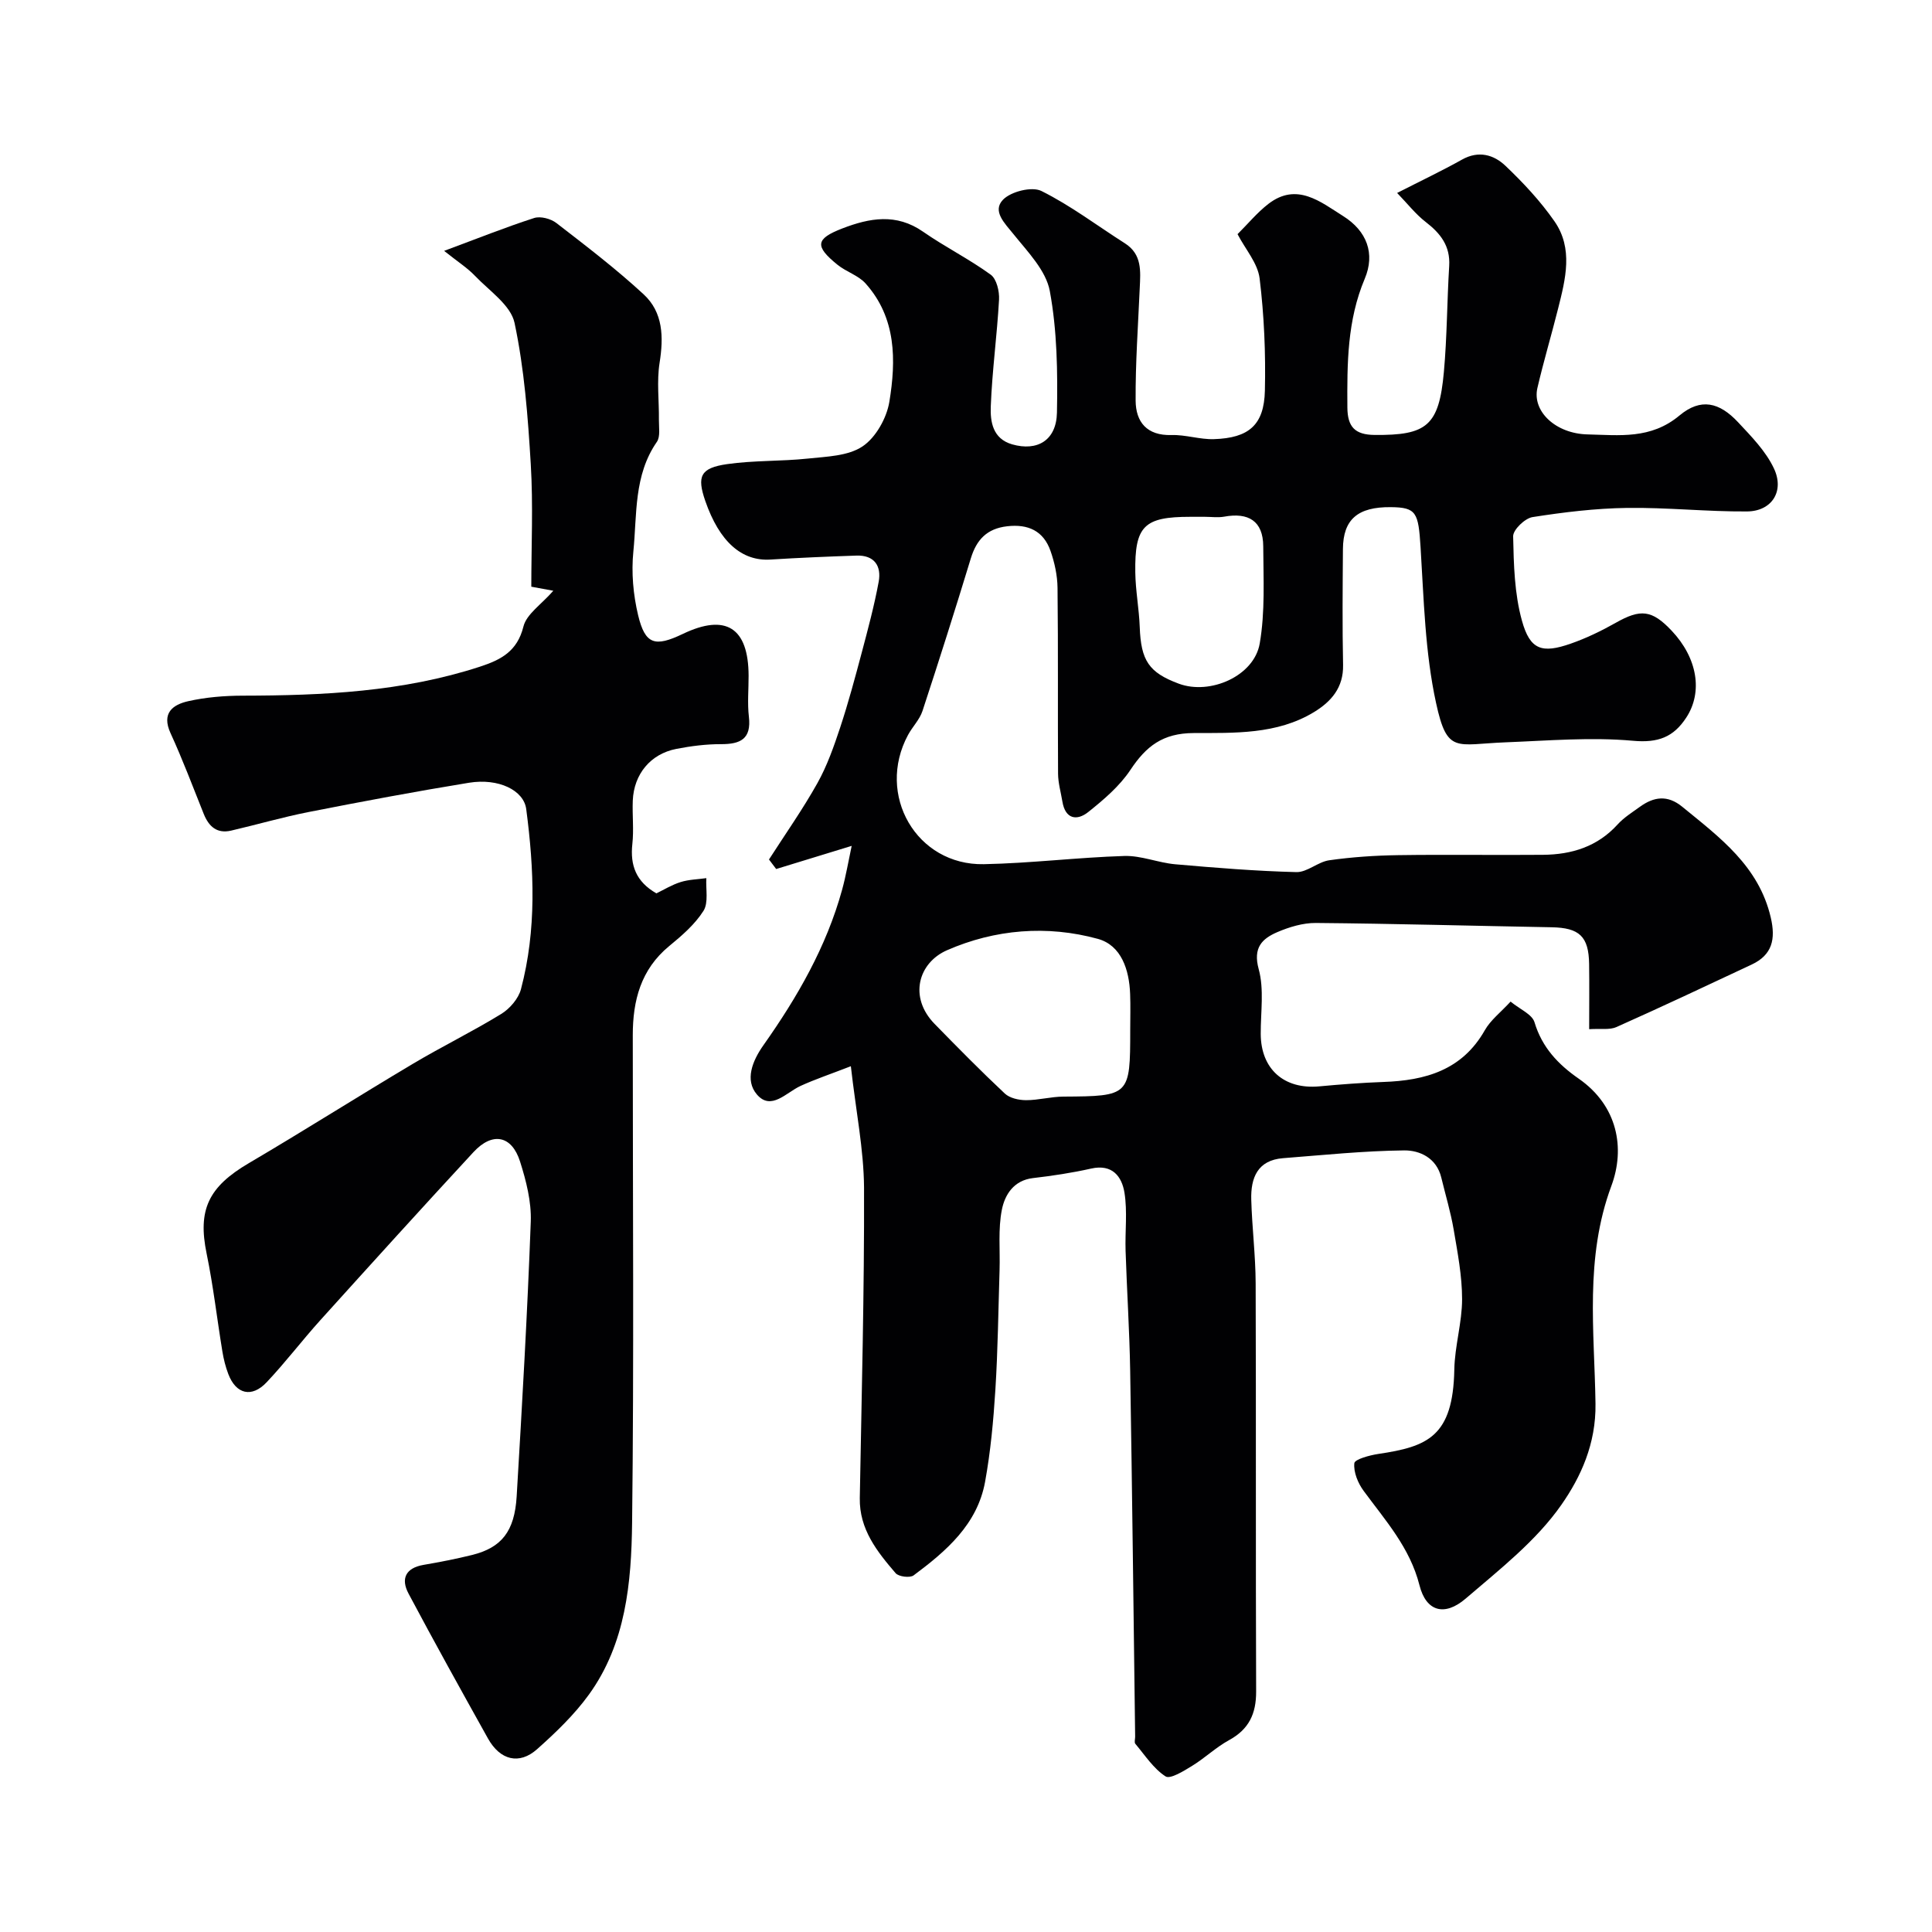 <svg enable-background="new 0 0 400 400" viewBox="0 0 400 400" xmlns="http://www.w3.org/2000/svg"><g fill="#010103"><path d="m176.16 220.75c-4.28 1.66-7.43 2.71-10.42 4.08-2.97 1.36-6.1 5.21-9.04 1.76-2.52-2.96-.95-6.93 1.38-10.22 7-9.91 13.02-20.35 16.27-32.16.8-2.91 1.3-5.9 1.98-9.08-5.68 1.74-10.66 3.27-15.63 4.79-.5-.66-.99-1.31-1.49-1.97 3.37-5.25 6.98-10.37 10.02-15.8 2.02-3.61 3.42-7.61 4.73-11.56 1.68-5.09 3.07-10.28 4.45-15.46 1.29-4.86 2.6-9.74 3.51-14.67.61-3.3-.91-5.56-4.62-5.43-5.93.2-11.86.45-17.78.82-5.95.38-10.57-3.69-13.49-12.11-1.78-5.13-1.04-6.85 4.51-7.65 5.52-.79 11.18-.56 16.74-1.15 3.86-.41 8.3-.51 11.3-2.52 2.74-1.83 4.99-5.85 5.55-9.22 1.41-8.6 1.46-17.38-4.92-24.51-1.5-1.68-4.01-2.41-5.81-3.87-4.78-3.87-4.55-5.38 1.01-7.53 5.64-2.17 11.16-3.18 16.7.68 4.54 3.16 9.54 5.65 14.01 8.9 1.22.89 1.82 3.45 1.72 5.19-.41 7.37-1.43 14.71-1.71 22.08-.12 3.13.37 6.69 4.43 7.86 5.19 1.48 9.15-.8 9.27-6.57.16-8.4.04-16.97-1.48-25.18-.79-4.25-4.57-8.11-7.5-11.75-1.86-2.31-4.46-4.79-2.19-7.15 1.64-1.7 5.98-2.79 7.95-1.81 6.06 3.01 11.54 7.18 17.28 10.83 3.6 2.29 3.24 5.79 3.08 9.29-.34 7.76-.9 15.53-.85 23.29.03 4.4 2.31 7.27 7.42 7.12 2.92-.09 5.87.94 8.78.85 7.24-.23 10.39-2.93 10.56-10.01.18-7.75-.15-15.58-1.09-23.27-.39-3.15-2.95-6.04-4.57-9.16 2.13-2.11 4.05-4.46 6.39-6.27 5.89-4.53 10.8-.41 15.45 2.51 4.97 3.11 6.68 7.81 4.5 12.98-3.65 8.65-3.66 17.6-3.6 26.68.03 4.01 1.58 5.63 5.62 5.67 10.84.1 13.35-1.88 14.36-13.04.66-7.29.65-14.64 1.1-21.95.25-4.13-1.79-6.73-4.86-9.1-2.1-1.62-3.77-3.79-5.92-6.01 5.03-2.57 9.32-4.6 13.44-6.91 3.44-1.93 6.59-1 8.99 1.29 3.69 3.51 7.24 7.31 10.14 11.48 3.94 5.66 2.29 11.98.76 18.07-1.38 5.5-3.01 10.94-4.29 16.46-1.11 4.82 3.78 9.45 10.39 9.6 6.57.15 13.08 1.05 19.02-3.91 4.43-3.7 8.27-2.75 12.14 1.39 2.76 2.95 5.74 5.99 7.42 9.56 2.24 4.74-.45 8.88-5.58 8.91-8.29.06-16.59-.85-24.87-.73-6.53.09-13.08.89-19.53 1.9-1.58.25-4.04 2.63-4.01 3.98.12 5.85.27 11.88 1.82 17.46 1.68 6.08 4.16 6.84 10.13 4.75 3.2-1.12 6.32-2.63 9.28-4.3 5.15-2.92 7.49-2.7 11.57 1.61 5.35 5.65 6.52 12.69 3.05 18-2.64 4.05-5.82 5.28-11.03 4.81-8.71-.79-17.59-.02-26.38.32-10.3.39-12.09 2.49-14.4-8.15-2.29-10.5-2.53-21.48-3.21-32.28-.45-7.15-.85-8.21-6.15-8.26-6.85-.07-9.88 2.53-9.92 8.67-.06 8-.14 16 .03 24 .1 4.72-2.49 7.62-6.05 9.78-7.67 4.65-16.47 4.29-24.87 4.32-6.42.02-9.86 2.73-13.11 7.63-2.24 3.37-5.53 6.17-8.74 8.73-2.34 1.86-4.74 1.47-5.34-2.16-.32-1.92-.88-3.84-.9-5.76-.08-12.83.04-25.67-.11-38.5-.03-2.56-.6-5.21-1.45-7.64-1.45-4.15-4.63-5.62-8.99-5.11-4.17.48-6.33 2.77-7.51 6.64-3.22 10.57-6.56 21.1-10.01 31.6-.59 1.79-2.07 3.26-2.99 4.96-6.68 12.4 1.75 27.03 15.69 26.76 9.7-.19 19.38-1.4 29.08-1.7 3.5-.11 7.02 1.41 10.57 1.72 8.33.73 16.69 1.41 25.05 1.62 2.24.06 4.47-2.12 6.81-2.45 4.71-.67 9.5-.99 14.26-1.06 10-.15 20 .02 30-.07 5.93-.05 11.27-1.68 15.45-6.29 1.3-1.43 3.02-2.5 4.61-3.65 2.89-2.09 5.71-2.51 8.76-.02 7.76 6.35 15.86 12.28 18.34 22.95 1.04 4.47.32 7.72-3.95 9.73-9.31 4.37-18.61 8.75-28 12.94-1.41.63-3.26.29-5.65.44 0-4.65.05-9.07-.01-13.49-.08-5.72-2.02-7.51-7.78-7.61-16.27-.29-32.53-.75-48.8-.89-2.66-.02-5.48.83-7.96 1.89-3.16 1.36-5.09 3.21-3.87 7.67 1.15 4.2.4 8.92.42 13.41.03 7.27 4.82 11.53 12.12 10.86 4.41-.41 8.84-.75 13.26-.91 8.71-.3 16.33-2.44 21.02-10.72 1.2-2.11 3.3-3.71 5.33-5.92 1.93 1.59 4.46 2.63 4.95 4.27 1.56 5.22 4.9 8.73 9.15 11.68 8.09 5.62 9.66 14.43 6.77 22.2-5.56 14.96-3.5 30.1-3.29 45.11.12 8.3-3.04 15.16-7.06 20.92-5.21 7.47-12.79 13.39-19.83 19.43-4.38 3.75-8.18 2.66-9.55-2.76-1.98-7.81-7.06-13.42-11.57-19.56-1.17-1.59-2.11-3.87-1.92-5.72.08-.81 3.17-1.65 4.98-1.92 10.19-1.51 15.46-3.6 15.72-17.47.09-4.87 1.61-9.72 1.61-14.58 0-4.8-.93-9.62-1.74-14.38-.62-3.64-1.7-7.2-2.57-10.8-.98-4.03-4.42-5.64-7.68-5.61-8.36.09-16.72.96-25.08 1.61-5.29.41-6.71 4.09-6.58 8.6.16 5.77.89 11.54.91 17.31.1 28.16-.01 56.33.1 84.49.02 4.62-1.49 7.84-5.61 10.09-2.71 1.48-5 3.7-7.64 5.32-1.73 1.06-4.54 2.82-5.51 2.18-2.5-1.62-4.26-4.38-6.25-6.74-.25-.3-.04-.97-.04-1.47-.33-25.27-.61-50.53-1.03-75.8-.14-8.27-.68-16.53-.95-24.8-.13-4.01.4-8.11-.23-12.03-.54-3.34-2.5-5.99-6.9-5-3.96.89-8 1.5-12.04 1.97-4.01.47-5.83 3.47-6.44 6.53-.81 4.04-.35 8.33-.48 12.52-.26 8.27-.35 16.55-.87 24.8-.4 6.37-.99 12.77-2.13 19.04-1.61 8.82-8.04 14.34-14.8 19.37-.76.56-3.09.27-3.72-.46-3.84-4.47-7.53-9.09-7.42-15.54.38-21.43.95-42.87.88-64.3-.06-7.9-1.68-15.81-2.73-25.12zm57.84-7.47c0-2.5.08-5-.02-7.49-.18-5.01-1.83-10.08-6.69-11.41-10.5-2.88-21.3-1.99-31.23 2.36-5.93 2.6-7.97 9.71-2.56 15.25 4.77 4.88 9.56 9.75 14.53 14.41 1.02.96 2.89 1.37 4.38 1.38 2.58.01 5.17-.73 7.76-.74 13.7-.08 13.83-.17 13.83-13.76zm15.45-106.28c-1 0-2 0-3 0-9.59 0-11.54 1.87-11.4 11.51.05 3.77.78 7.52.92 11.3.25 6.94 1.87 9.43 8.09 11.74 6.47 2.4 15.58-1.56 16.75-8.31 1.14-6.56.76-13.42.73-20.14-.03-5.26-3.09-7.05-8.09-6.13-1.3.23-2.67.03-4 .03z"/><path d="m114.56 122.31c-1.82-.34-3.06-.57-4.56-.84 0-8.43.4-16.92-.11-25.36-.59-9.8-1.33-19.7-3.36-29.26-.78-3.67-5.22-6.63-8.18-9.73-1.56-1.64-3.53-2.89-6.4-5.18 6.87-2.55 12.68-4.88 18.63-6.8 1.32-.43 3.46.14 4.62 1.04 6.15 4.75 12.35 9.49 18.05 14.75 4.05 3.73 4.16 8.85 3.31 14.19-.61 3.85-.09 7.87-.14 11.81-.02 1.54.33 3.46-.42 4.55-4.81 6.93-4.1 15.02-4.87 22.71-.44 4.34-.03 8.95.99 13.2 1.46 6.06 3.47 6.62 9.24 3.86 8.92-4.28 13.6-1.31 13.63 8.65.01 2.83-.27 5.7.06 8.49.54 4.61-1.75 5.69-5.77 5.68-3.08-.01-6.21.39-9.25.98-5.35 1.04-8.79 5.22-9.02 10.71-.12 2.99.24 6.02-.09 8.99-.48 4.41.77 7.8 4.98 10.21 1.52-.73 3.19-1.77 5.02-2.34 1.69-.53 3.54-.56 5.32-.81-.14 2.29.48 5.07-.59 6.77-1.78 2.81-4.48 5.14-7.1 7.29-5.88 4.84-7.54 11.28-7.54 18.45-.01 33.65.26 67.31-.14 100.96-.15 12.38-1.29 24.98-8.93 35.55-3.02 4.18-6.86 7.86-10.73 11.31-3.71 3.31-7.68 2.29-10.19-2.22-5.55-9.95-11.08-19.91-16.43-29.97-1.64-3.07-.64-5.32 3.11-5.96 3.37-.58 6.73-1.23 10.04-2.05 6.09-1.52 8.79-4.85 9.23-12.12 1.13-18.95 2.22-37.91 2.92-56.89.15-4.13-.95-8.45-2.22-12.45-1.72-5.42-5.72-6.18-9.64-1.95-10.66 11.52-21.19 23.15-31.71 34.8-3.8 4.21-7.23 8.75-11.12 12.86-3.09 3.27-6.33 2.46-7.92-1.68-.58-1.51-.98-3.11-1.24-4.71-1.11-6.75-1.88-13.56-3.26-20.25-1.87-9.05.35-13.8 8.72-18.72 11.43-6.72 22.63-13.83 34.03-20.61 6-3.57 12.29-6.64 18.24-10.29 1.78-1.09 3.57-3.17 4.09-5.13 3.26-12.3 2.73-24.8 1.09-37.28-.51-3.92-5.74-6.45-11.85-5.46-11.1 1.81-22.16 3.89-33.2 6.06-5.39 1.06-10.69 2.61-16.05 3.85-2.94.68-4.62-.85-5.67-3.46-2.24-5.59-4.36-11.24-6.87-16.71-1.92-4.19.48-5.91 3.67-6.63 3.65-.82 7.48-1.13 11.24-1.14 16.64-.03 33.16-.78 49.17-6.01 4.33-1.42 7.7-3.16 8.98-8.3.63-2.57 3.7-4.56 6.19-7.41z"/></g></svg>